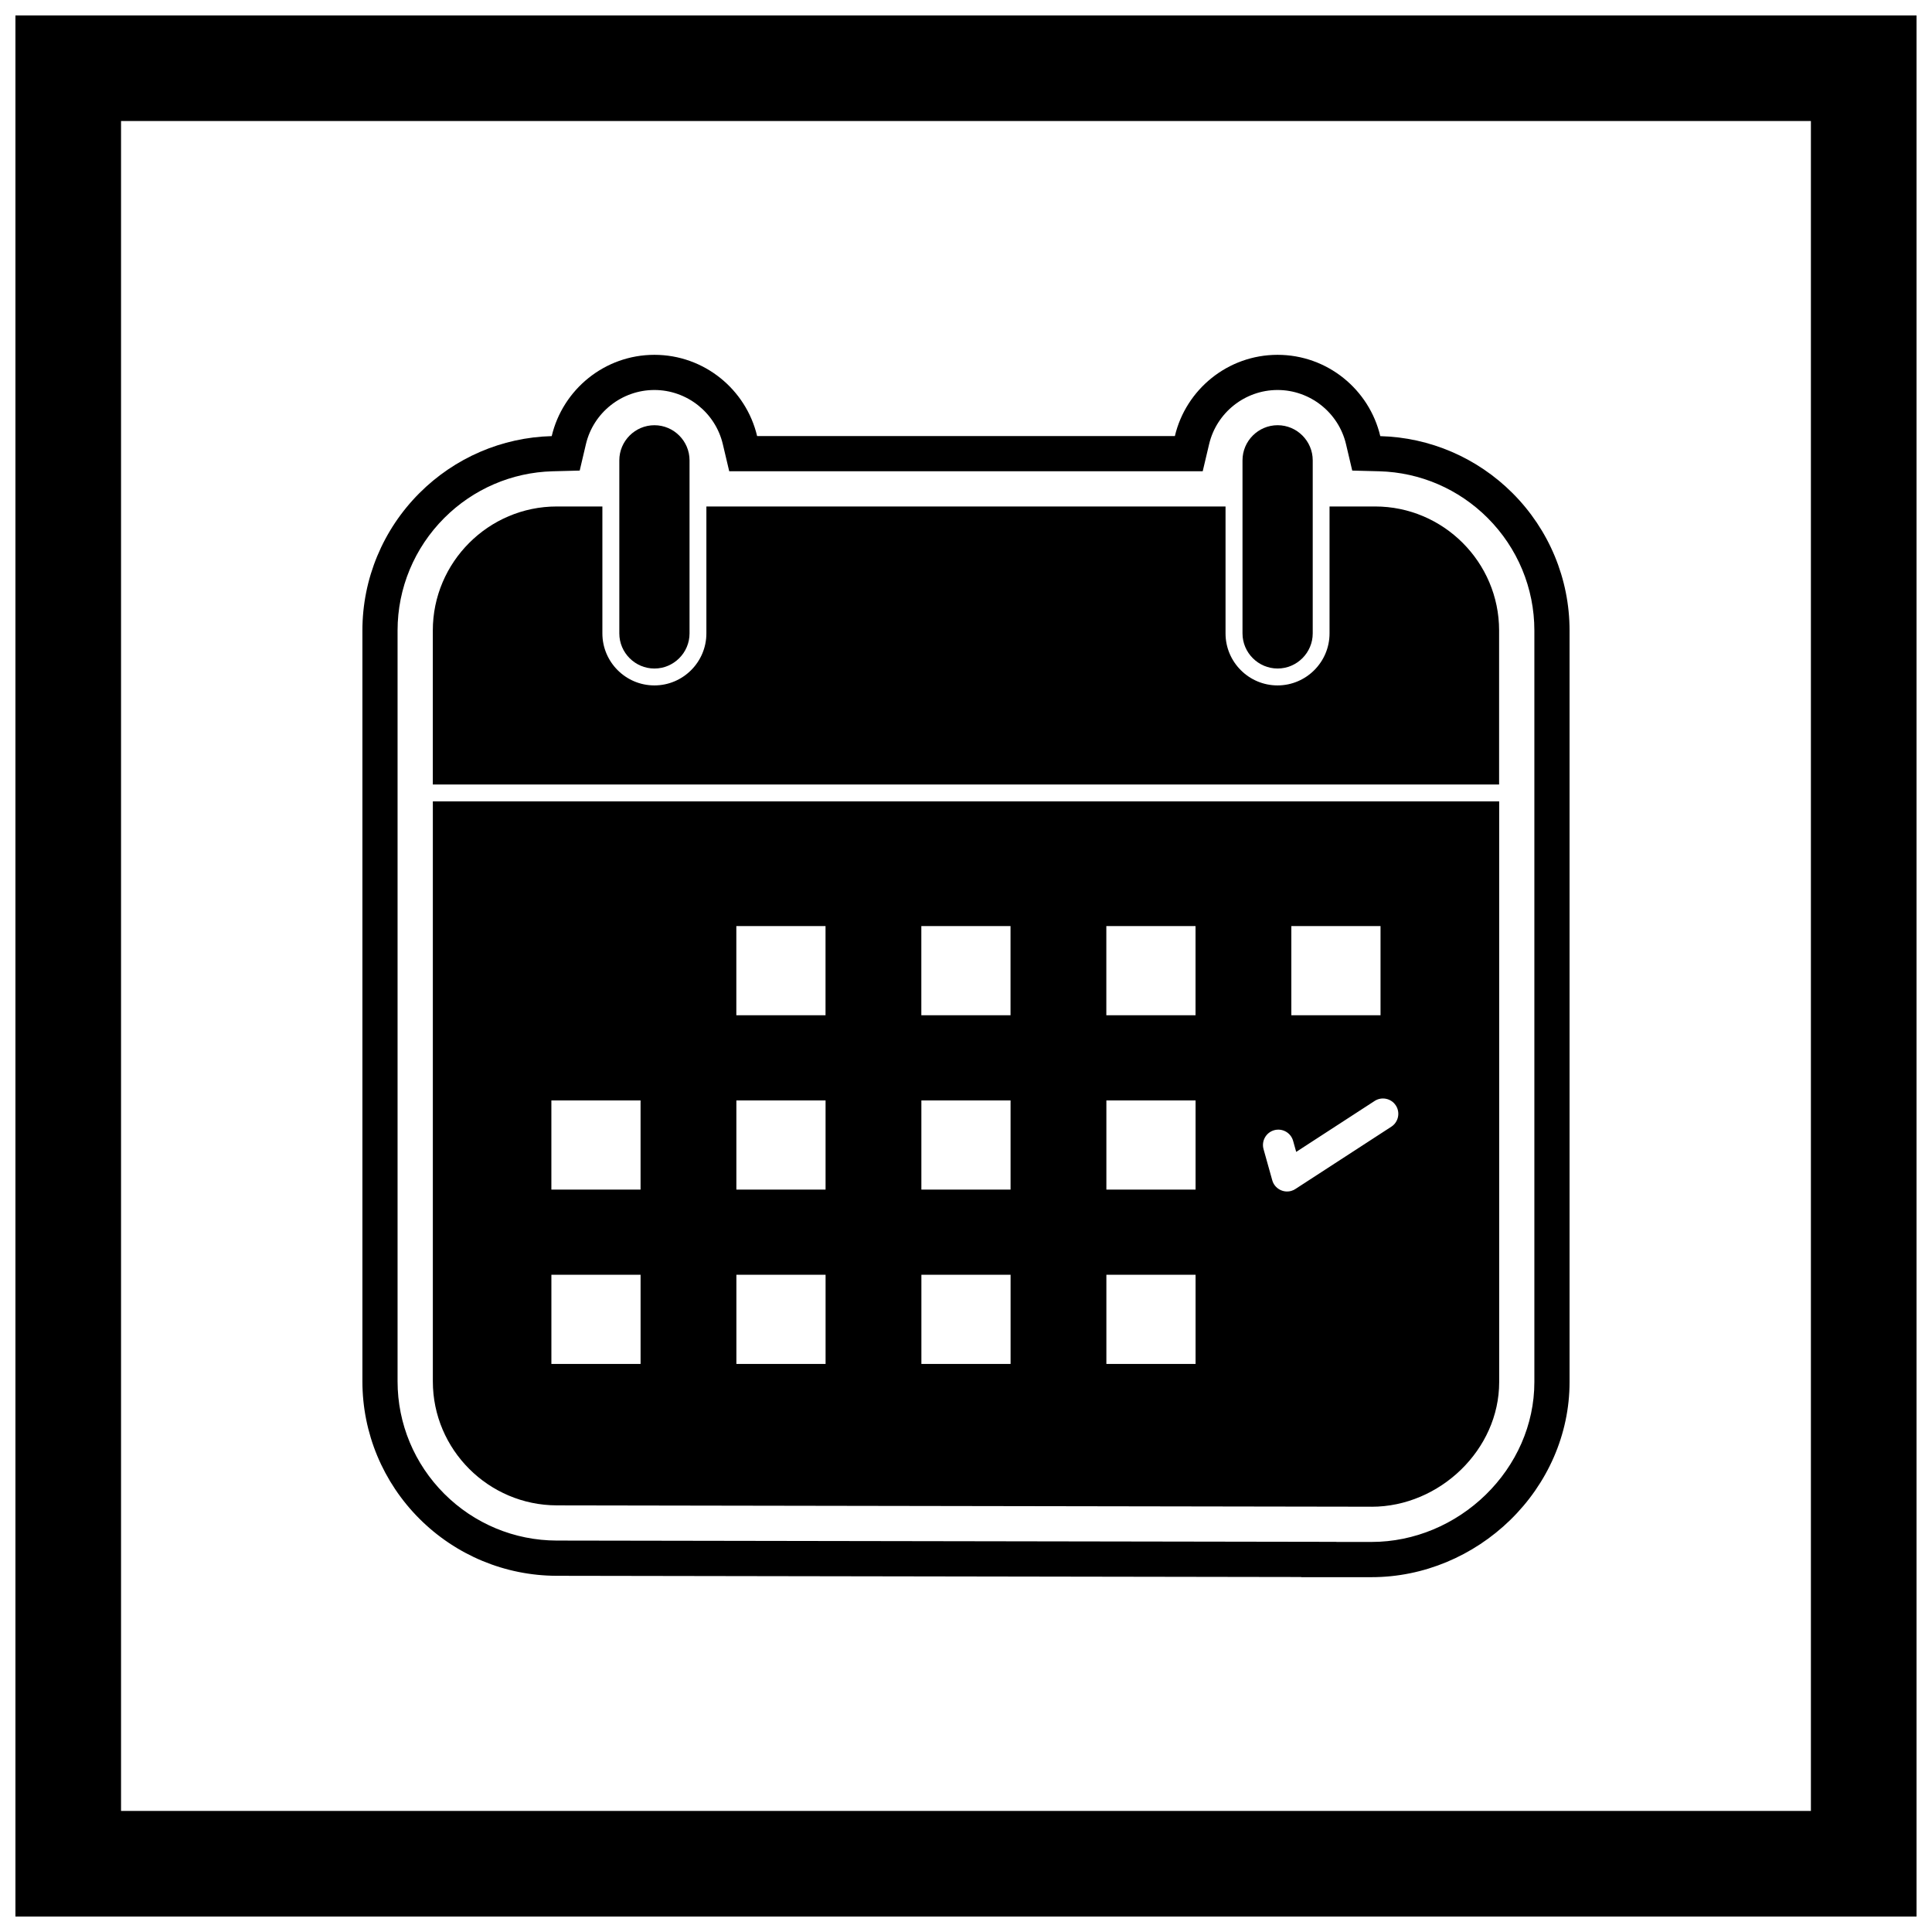 <?xml version="1.0" encoding="UTF-8"?>
<!-- Uploaded to: ICON Repo, www.svgrepo.com, Generator: ICON Repo Mixer Tools -->
<svg width="800px" height="800px" version="1.1" viewBox="144 144 512 512" xmlns="http://www.w3.org/2000/svg">
 <defs>
  <clipPath id="a">
   <path d="m148.09 148.09h503.81v503.81h-503.81z"/>
  </clipPath>
 </defs>
 <path d="m290.21 259.58c2.91-12.336 14.012-21.547 27.219-21.547 13.203 0 24.301 9.203 27.215 21.527h110.71c2.914-12.324 14.012-21.527 27.215-21.527 13.207 0 24.312 9.211 27.219 21.547 13.188 0.348 25.695 5.746 35.047 15.098 9.672 9.672 15.113 22.715 15.113 36.398v199.21c0 13.848-5.852 26.906-15.707 36.52-9.809 9.566-23.008 15.16-36.746 15.16h-18.66v-0.039l-197.31-0.324c-13.676-0.023-26.715-5.465-36.379-15.129-9.668-9.668-15.105-22.699-15.105-36.379v-199.02c0-13.684 5.445-26.73 15.113-36.402 9.352-9.352 21.855-14.75 35.047-15.098zm207.96 293.05h9.328c11.301 0 22.168-4.641 30.234-12.512 8.062-7.867 12.891-18.523 12.891-29.84v-199.21c0-11.207-4.461-21.883-12.383-29.805-7.648-7.648-17.875-12.082-28.695-12.367l-7.188-0.188-1.648-6.996c-1.977-8.375-9.516-14.359-18.141-14.359-8.617 0-16.156 5.977-18.137 14.348l-1.699 7.184h-125.48l-1.699-7.184c-1.98-8.371-9.52-14.348-18.137-14.348-8.621 0-16.164 5.981-18.141 14.359l-1.648 6.996-7.188 0.188c-10.816 0.285-21.047 4.719-28.695 12.367-7.922 7.922-12.383 18.594-12.383 29.805v199.02c0 11.203 4.457 21.863 12.375 29.781 7.918 7.918 18.594 12.379 29.797 12.395l206.62 0.34v0.023z" fill-rule="evenodd"/>
 <path d="m258.7 351.9v-40.824c0-9.039 3.695-17.254 9.648-23.207 5.953-5.953 14.168-9.648 23.207-9.648h12.082v33.641c0 7.59 6.191 13.781 13.781 13.781s13.781-6.191 13.781-13.781v-33.641h137.58v33.641c0 7.59 6.191 13.781 13.781 13.781s13.781-6.191 13.781-13.781v-33.641h12.082c9.039 0 17.254 3.695 23.207 9.648s9.648 14.168 9.648 23.207v40.824h-282.59z"/>
 <path d="m291.56 542.94 215.94 0.355v0.008c9.016 0 17.508-3.801 23.719-9.859 6.152-6 10.078-14.219 10.078-23.164v-153.9h-282.59v153.71c0 9.031 3.691 17.234 9.641 23.184 5.949 5.949 14.168 9.645 23.215 9.664zm195.86-83.918c-0.375 0.266-0.797 0.461-1.238 0.586-2.16 0.605-4.414-0.66-5.019-2.82l-2.312-8.254c-0.605-2.16 0.66-4.41 2.82-5.016 2.16-0.605 4.414 0.66 5.016 2.82l0.82 2.926 20.781-13.496c1.879-1.223 4.406-0.684 5.625 1.195 1.223 1.879 0.684 4.406-1.195 5.625l-25.301 16.43zm-99.242 44.203v-21.398h23.637v23.637h-23.637zm70.422-43.969h-21.398v-23.637h23.637v23.637zm-19.16 46.207h-2.238v-23.637h23.637v23.637zm-100.29-2.238v-21.398h23.637v23.637h-23.637zm-27.629 2.238h-21.398v-23.637h23.637v23.637zm76.652-48.445v-21.398h23.637v23.637h-23.637zm-46.789 2.238h-2.238v-23.637h23.637v23.637zm-29.867 0h-21.398v-23.637h23.637v23.637zm174.7-48.445v-21.398h23.637v23.637h-23.637zm-49.027 0v-21.398h23.637v23.637h-23.637zm-49.027 0v-21.398h23.637v23.637h-23.637zm-27.629 2.238h-21.398v-23.637h23.637v23.637z" fill-rule="evenodd"/>
 <path d="m317.43 256.69c5.117 0 9.305 4.188 9.305 9.305v45.867c0 5.117-4.188 9.305-9.305 9.305-5.117 0-9.305-4.188-9.305-9.305v-45.867c0-5.117 4.188-9.305 9.305-9.305zm165.15 64.473c5.117 0 9.305-4.188 9.305-9.305v-45.867c0-5.117-4.188-9.305-9.305-9.305-5.117 0-9.305 4.188-9.305 9.305v45.867c0 5.117 4.188 9.305 9.305 9.305z" fill-rule="evenodd"/>
 <g clip-path="url(#a)">
  <path d="m148.09 148.09h503.81v503.81h-503.81zm27.988 27.988h447.83v447.83h-447.83z" fill-rule="evenodd"/>
 </g>
</svg>